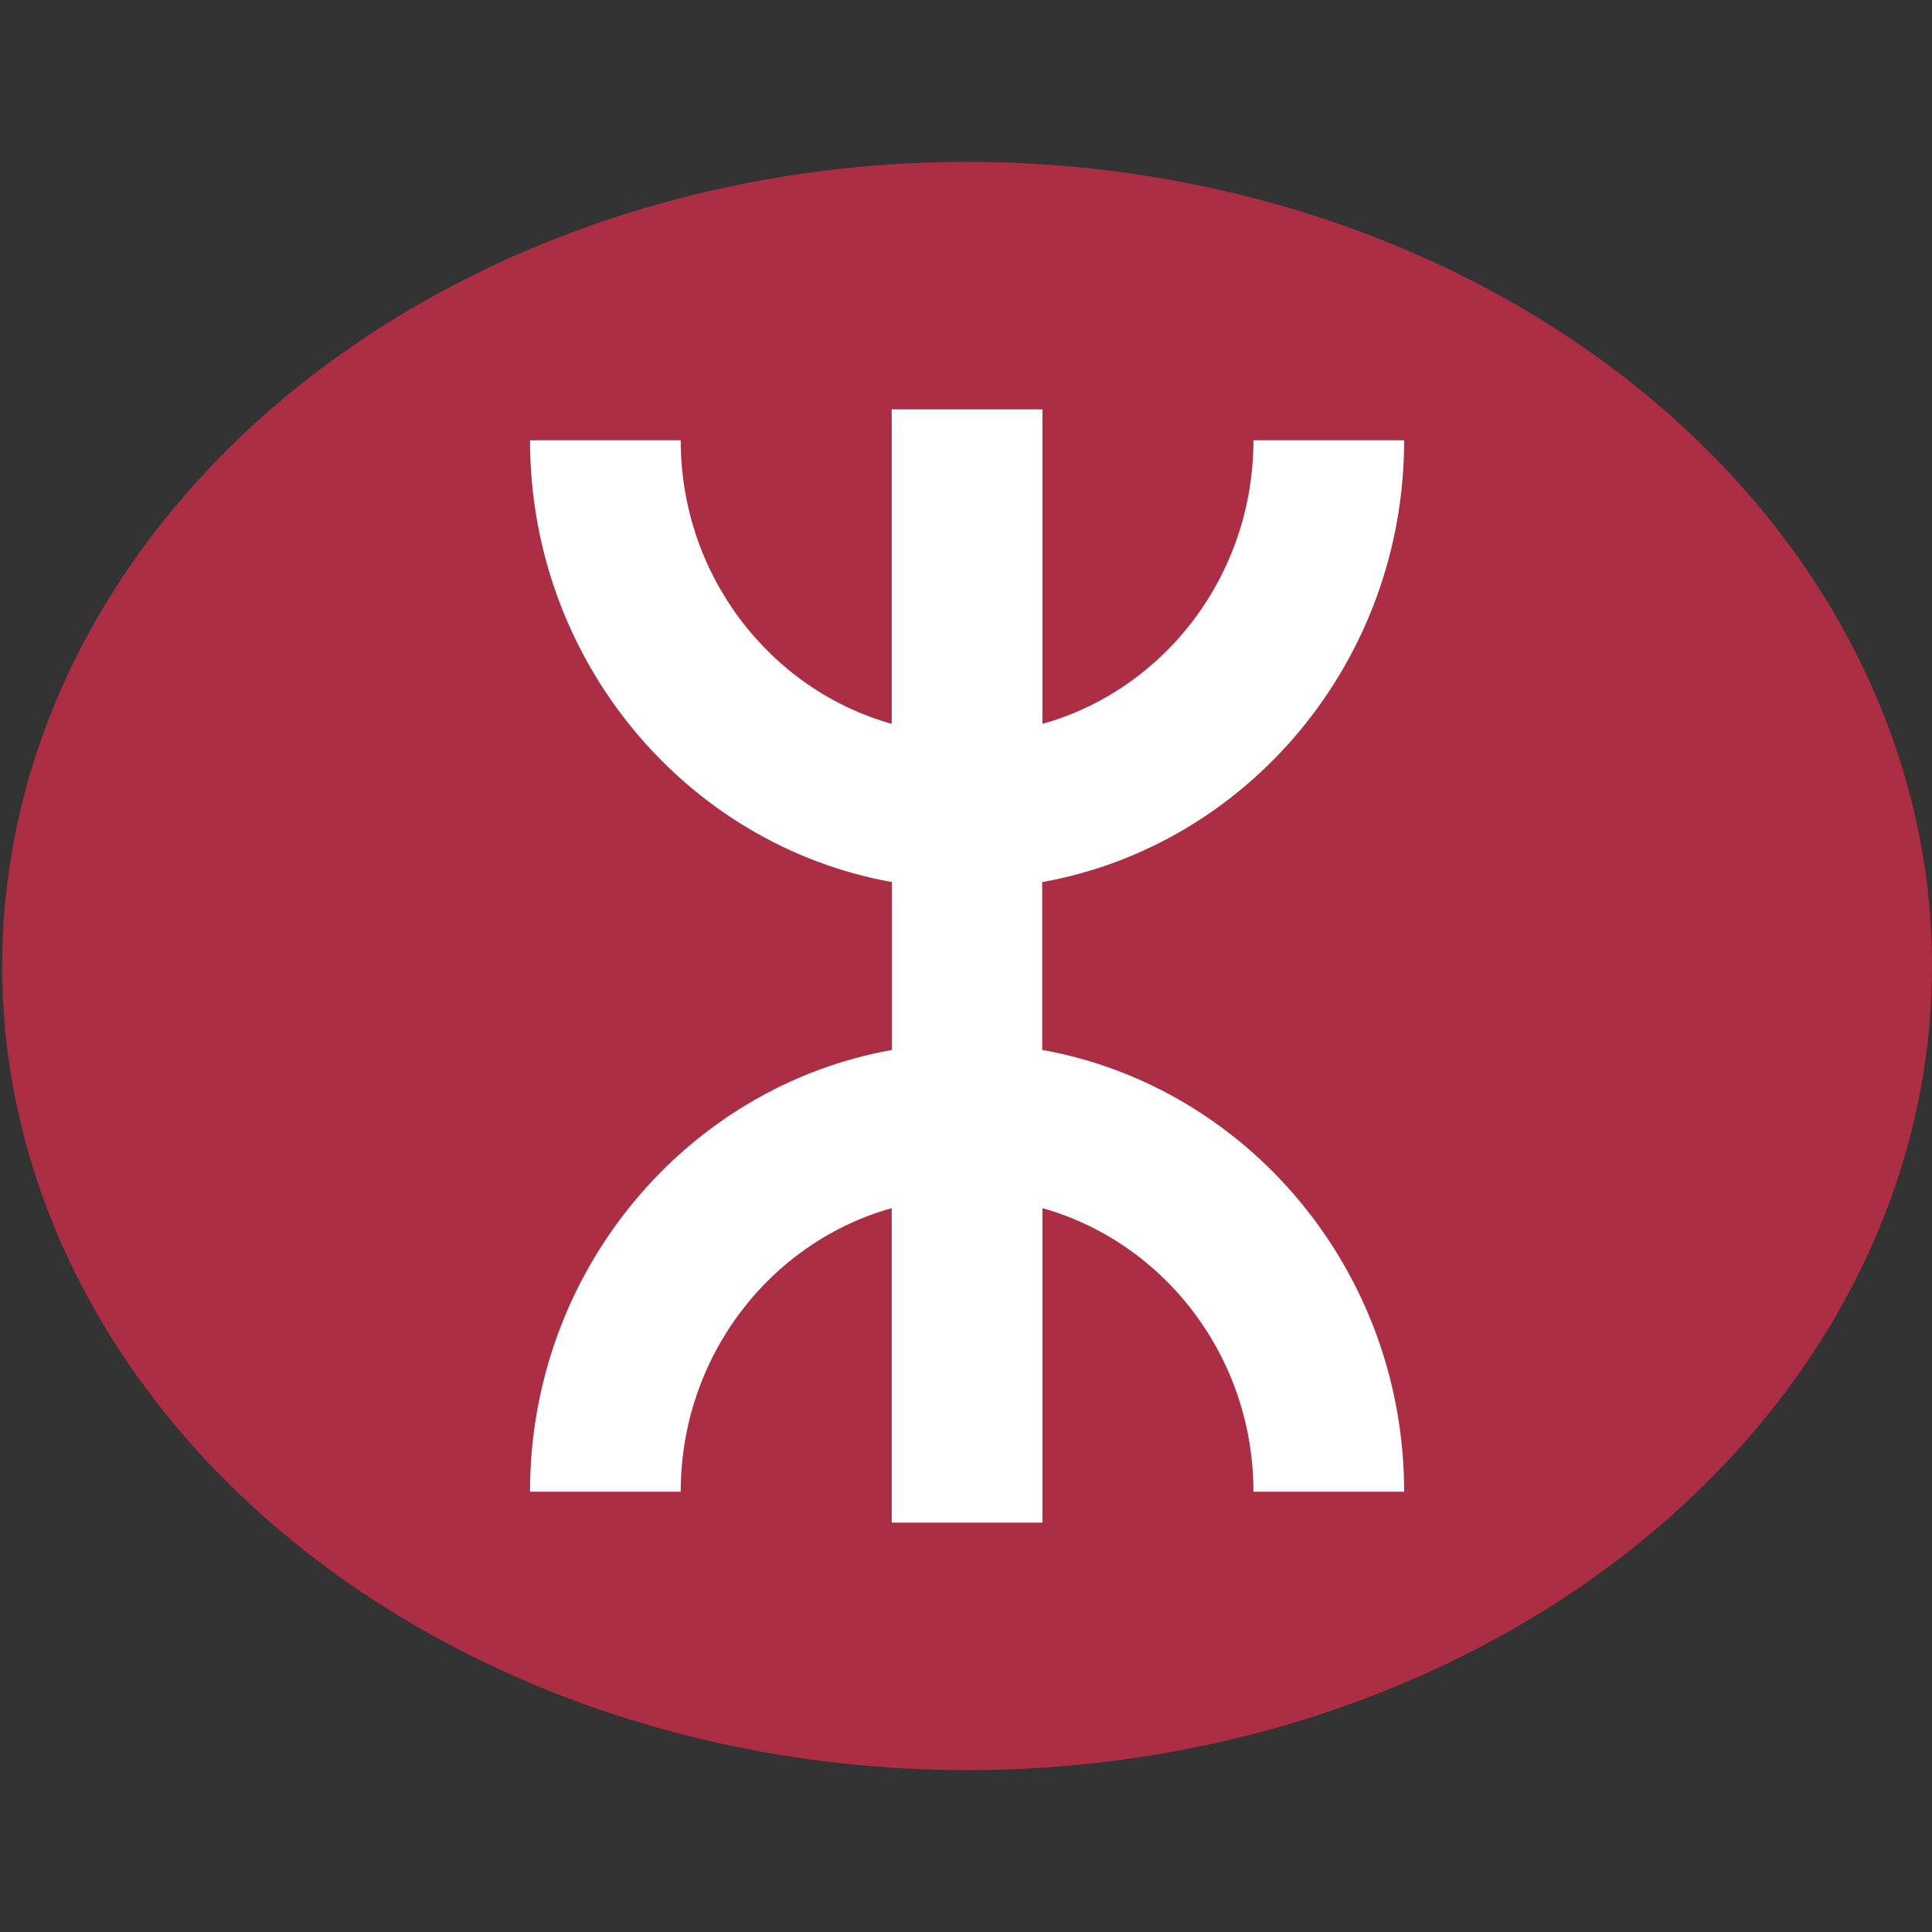 <?xml version="1.0" encoding="UTF-8"?>
<svg id="Layer_2" data-name="Layer 2" xmlns="http://www.w3.org/2000/svg" viewBox="0 0 90 90">
  <rect x="0" y="0" width="90" height="90" fill="#333333" stroke="none"/>
  <defs>
    <style>
      .cls-1 {
        fill: none;
      }

      .cls-2 {
        fill: #fff;
      }

      .cls-3 {
        fill: #ac2e44;
      }
    </style>
  </defs>
  <g id="Layer_1-2" data-name="Layer 1">
    <g>
      <circle class="cls-1" cx="45" cy="45" r="45"/>
      <g>
        <ellipse class="cls-3" cx="45.05" cy="45" rx="44.95" ry="37.46"/>
        <path class="cls-2" d="M48.56,70.93h-7.02v-14.65c-5.66,1.58-9.83,6.91-9.83,13.21h-7.02c0-10.29,7.29-18.87,16.86-20.58v-7.82c-9.56-1.71-16.86-10.29-16.86-20.58h7.02c0,6.3,4.17,11.62,9.83,13.21v-14.65h7.02v14.65c5.66-1.58,9.83-6.91,9.83-13.21h7.02c0,10.29-7.29,18.87-16.86,20.58v7.82c9.56,1.71,16.86,10.29,16.86,20.58h-7.02c0-6.3-4.17-11.62-9.83-13.21v14.65Z"/>
      </g>
    </g>
  </g>
</svg>